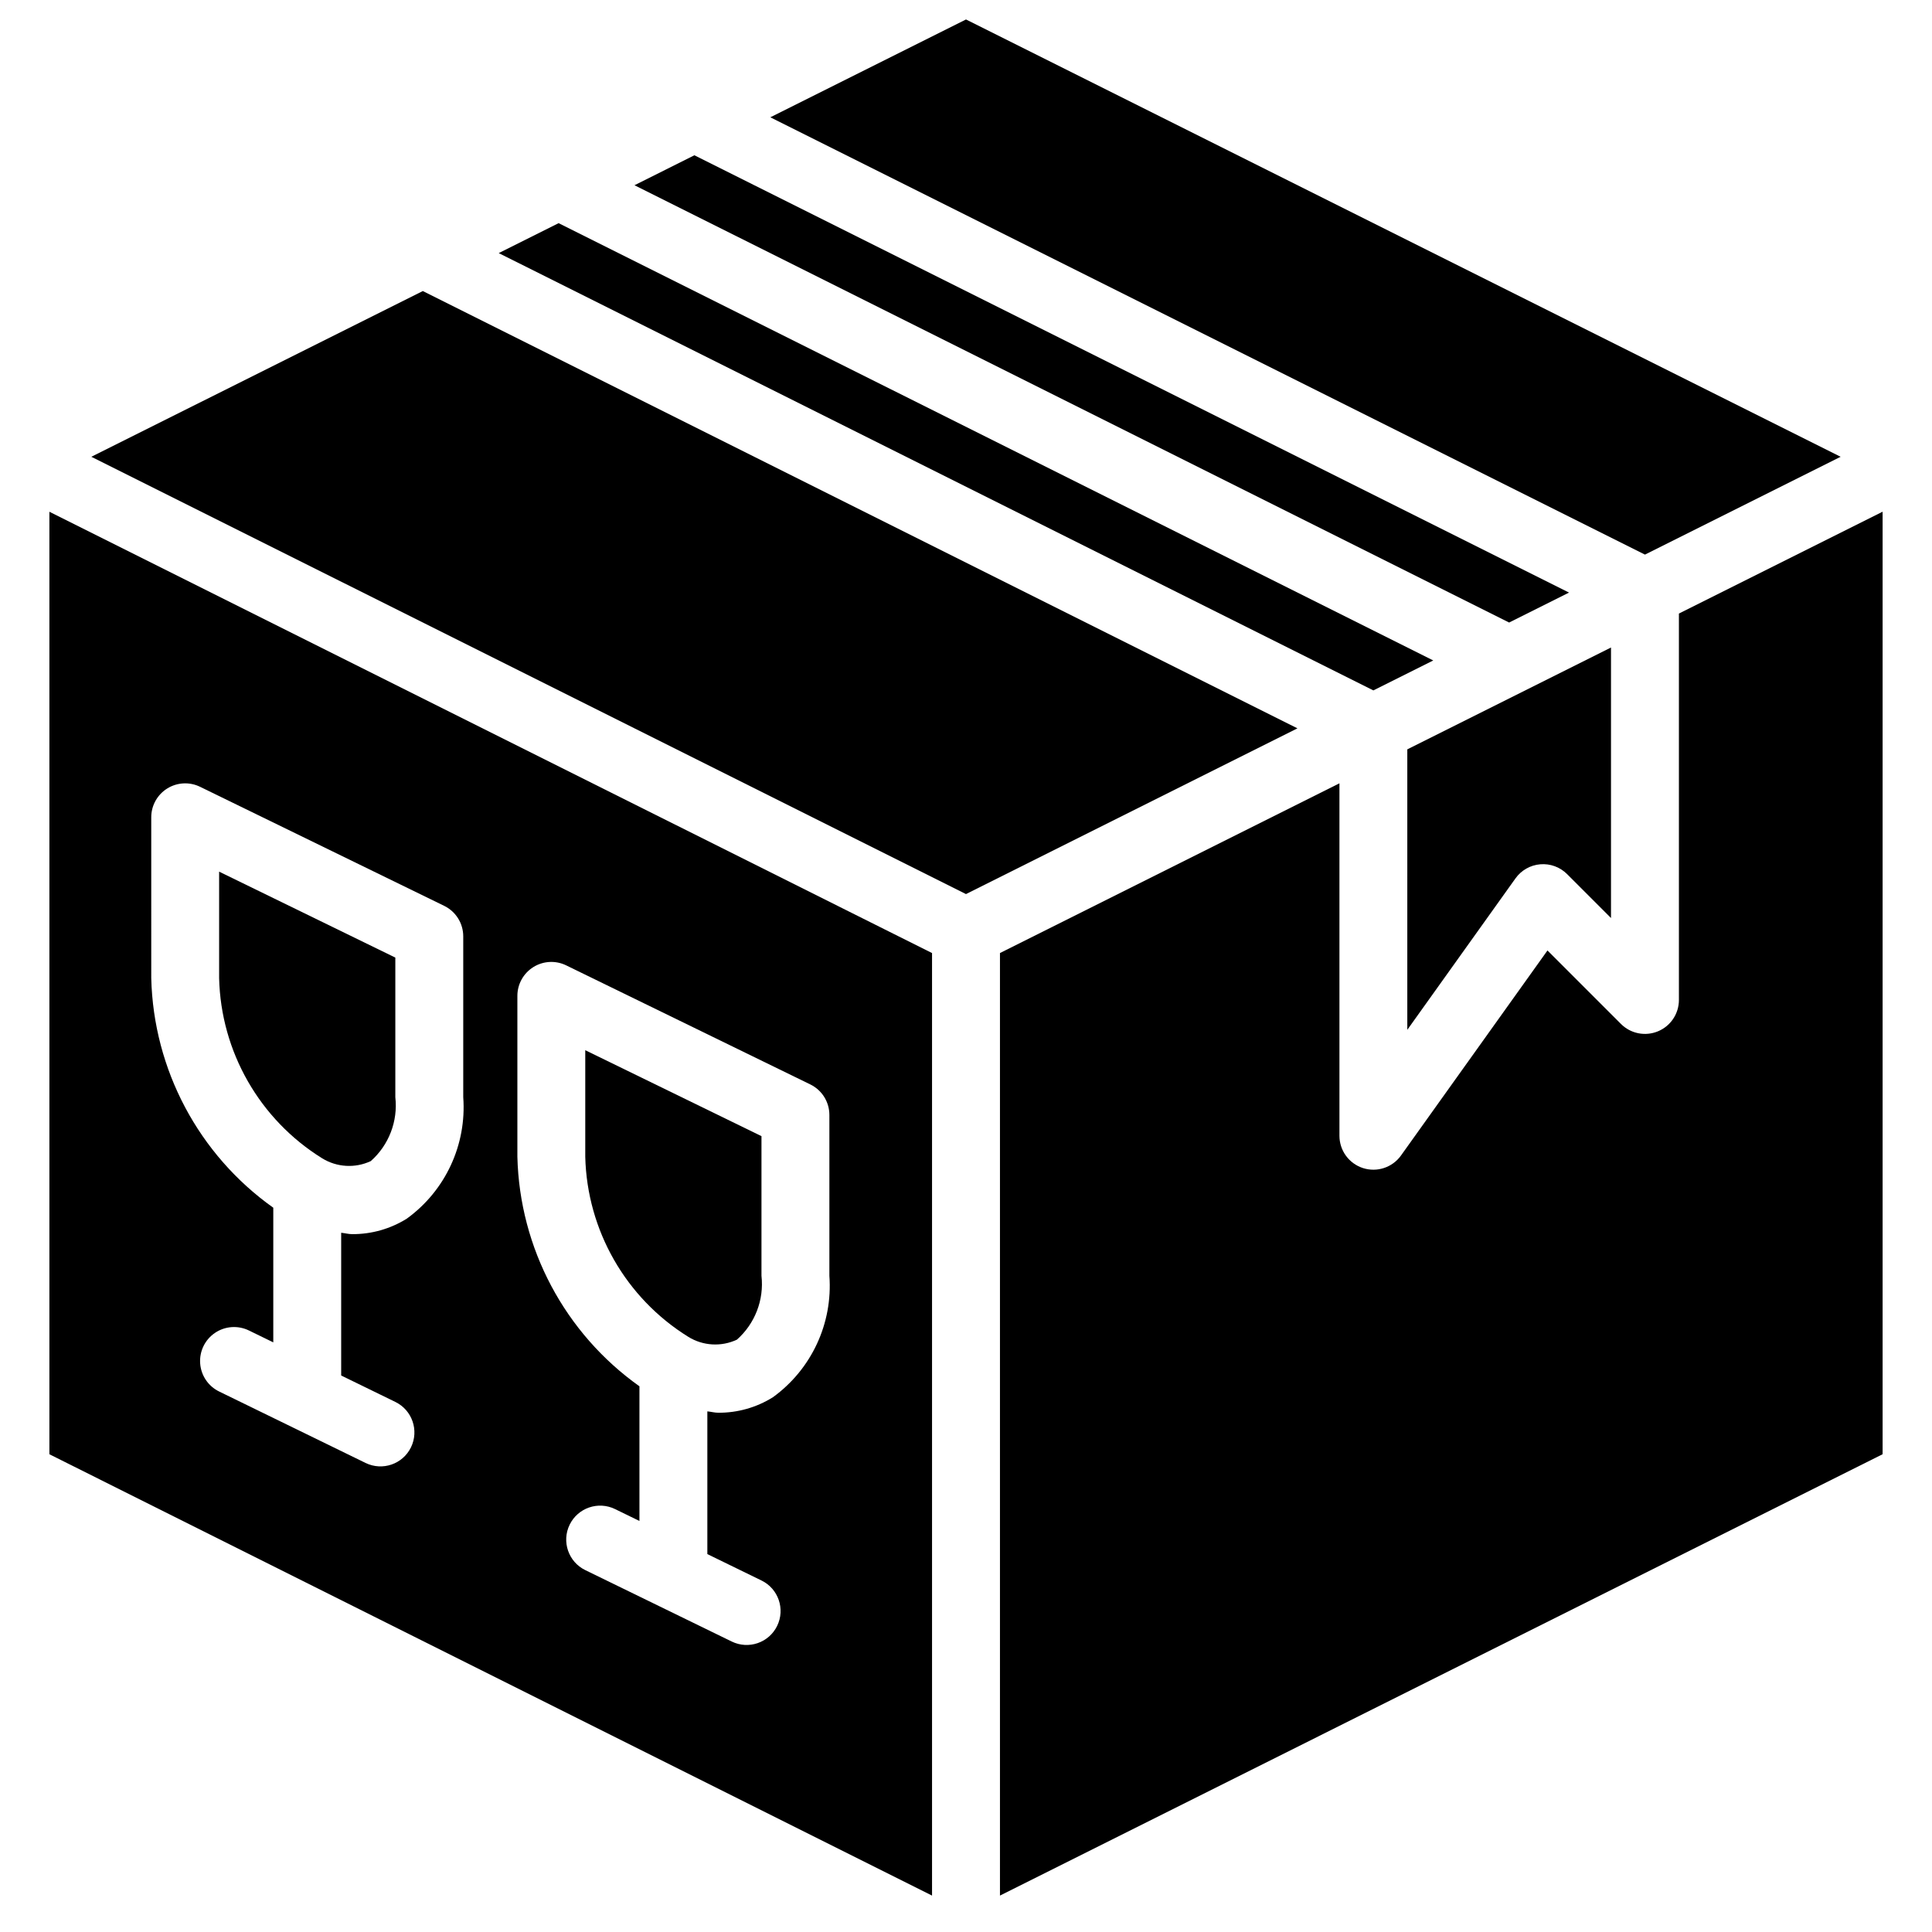 <?xml version="1.0" encoding="UTF-8"?>
<!-- Uploaded to: ICON Repo, www.iconrepo.com, Generator: ICON Repo Mixer Tools -->
<svg fill="#000000" width="800px" height="800px" version="1.1" viewBox="144 144 512 512" xmlns="http://www.w3.org/2000/svg">
 <g>
  <path d="m516.95 416.91 28.668-40.129c1.535-2.152 3.941-3.519 6.578-3.738s5.234 0.734 7.102 2.606l11.633 11.633v-71.684l-53.98 26.988z"/>
  <path d="m523.83 319.03-231.79-115.89-15.871 7.934 231.79 115.89z"/>
  <path d="m326.4 498.27c3.894 2.414 8.746 2.695 12.895 0.75 4.793-4.246 7.219-10.559 6.504-16.922v-37.008l-46.699-22.777v28.234c0.469 19.492 10.734 37.438 27.301 47.723z"/>
  <path d="m631.79 265.05-231.79-115.89-51.859 25.926 231.79 115.89z"/>
  <path d="m559.81 301.04-231.79-115.89-15.871 7.938 231.79 115.89z"/>
  <path d="m256.05 221.13-87.844 43.922 231.79 115.89 87.84-43.922z"/>
  <path d="m157.09 529.39 233.91 116.96v-249.78l-233.91-116.95zm124.02-121.47c0-3.102 1.598-5.988 4.231-7.633 2.629-1.645 5.922-1.816 8.711-0.453l64.691 31.551c3.09 1.508 5.051 4.644 5.051 8.086v42.629c0.93 12.594-4.734 24.773-14.961 32.18-4.344 2.719-9.367 4.141-14.488 4.109-0.945 0-1.934-0.273-2.891-0.363v37.824l14.355 7c4.465 2.176 6.32 7.566 4.141 12.031-2.176 4.465-7.566 6.32-12.031 4.141l-38.816-18.926c-4.465-2.18-6.32-7.566-4.141-12.035 2.18-4.465 7.566-6.32 12.031-4.141l6.465 3.152v-35.691c-19.77-14.043-31.758-36.59-32.348-60.832zm-97.027-47.324c-0.004-3.102 1.594-5.988 4.227-7.633 2.633-1.645 5.926-1.816 8.715-0.453l64.688 31.547c3.094 1.508 5.055 4.648 5.051 8.09v42.625c0.93 12.594-4.727 24.77-14.953 32.18-4.348 2.715-9.379 4.141-14.504 4.109-0.941 0-1.93-0.273-2.891-0.367v37.828l14.355 7.004c4.465 2.176 6.32 7.562 4.141 12.031-2.176 4.465-7.562 6.32-12.031 4.141l-38.805-18.934c-2.891-1.406-4.809-4.25-5.031-7.457-0.227-3.207 1.277-6.293 3.945-8.09 2.664-1.797 6.086-2.035 8.977-0.625l6.457 3.148v-35.684c-19.77-14.047-31.754-36.594-32.34-60.836z"/>
  <path d="m588.93 306.6v102.4c0 3.637-2.191 6.918-5.551 8.309-3.363 1.395-7.234 0.625-9.805-1.949l-19.477-19.477-38.816 54.332c-2.273 3.184-6.34 4.531-10.066 3.34-3.723-1.195-6.25-4.656-6.25-8.57v-93.398l-89.965 44.98v249.78l233.91-116.96v-249.78z"/>
  <path d="m229.36 450.95c3.898 2.414 8.754 2.695 12.906 0.75 4.793-4.25 7.219-10.562 6.5-16.926v-37.004l-46.695-22.777v28.23c0.465 19.492 10.723 37.438 27.289 47.727z"/>
 </g>
</svg>